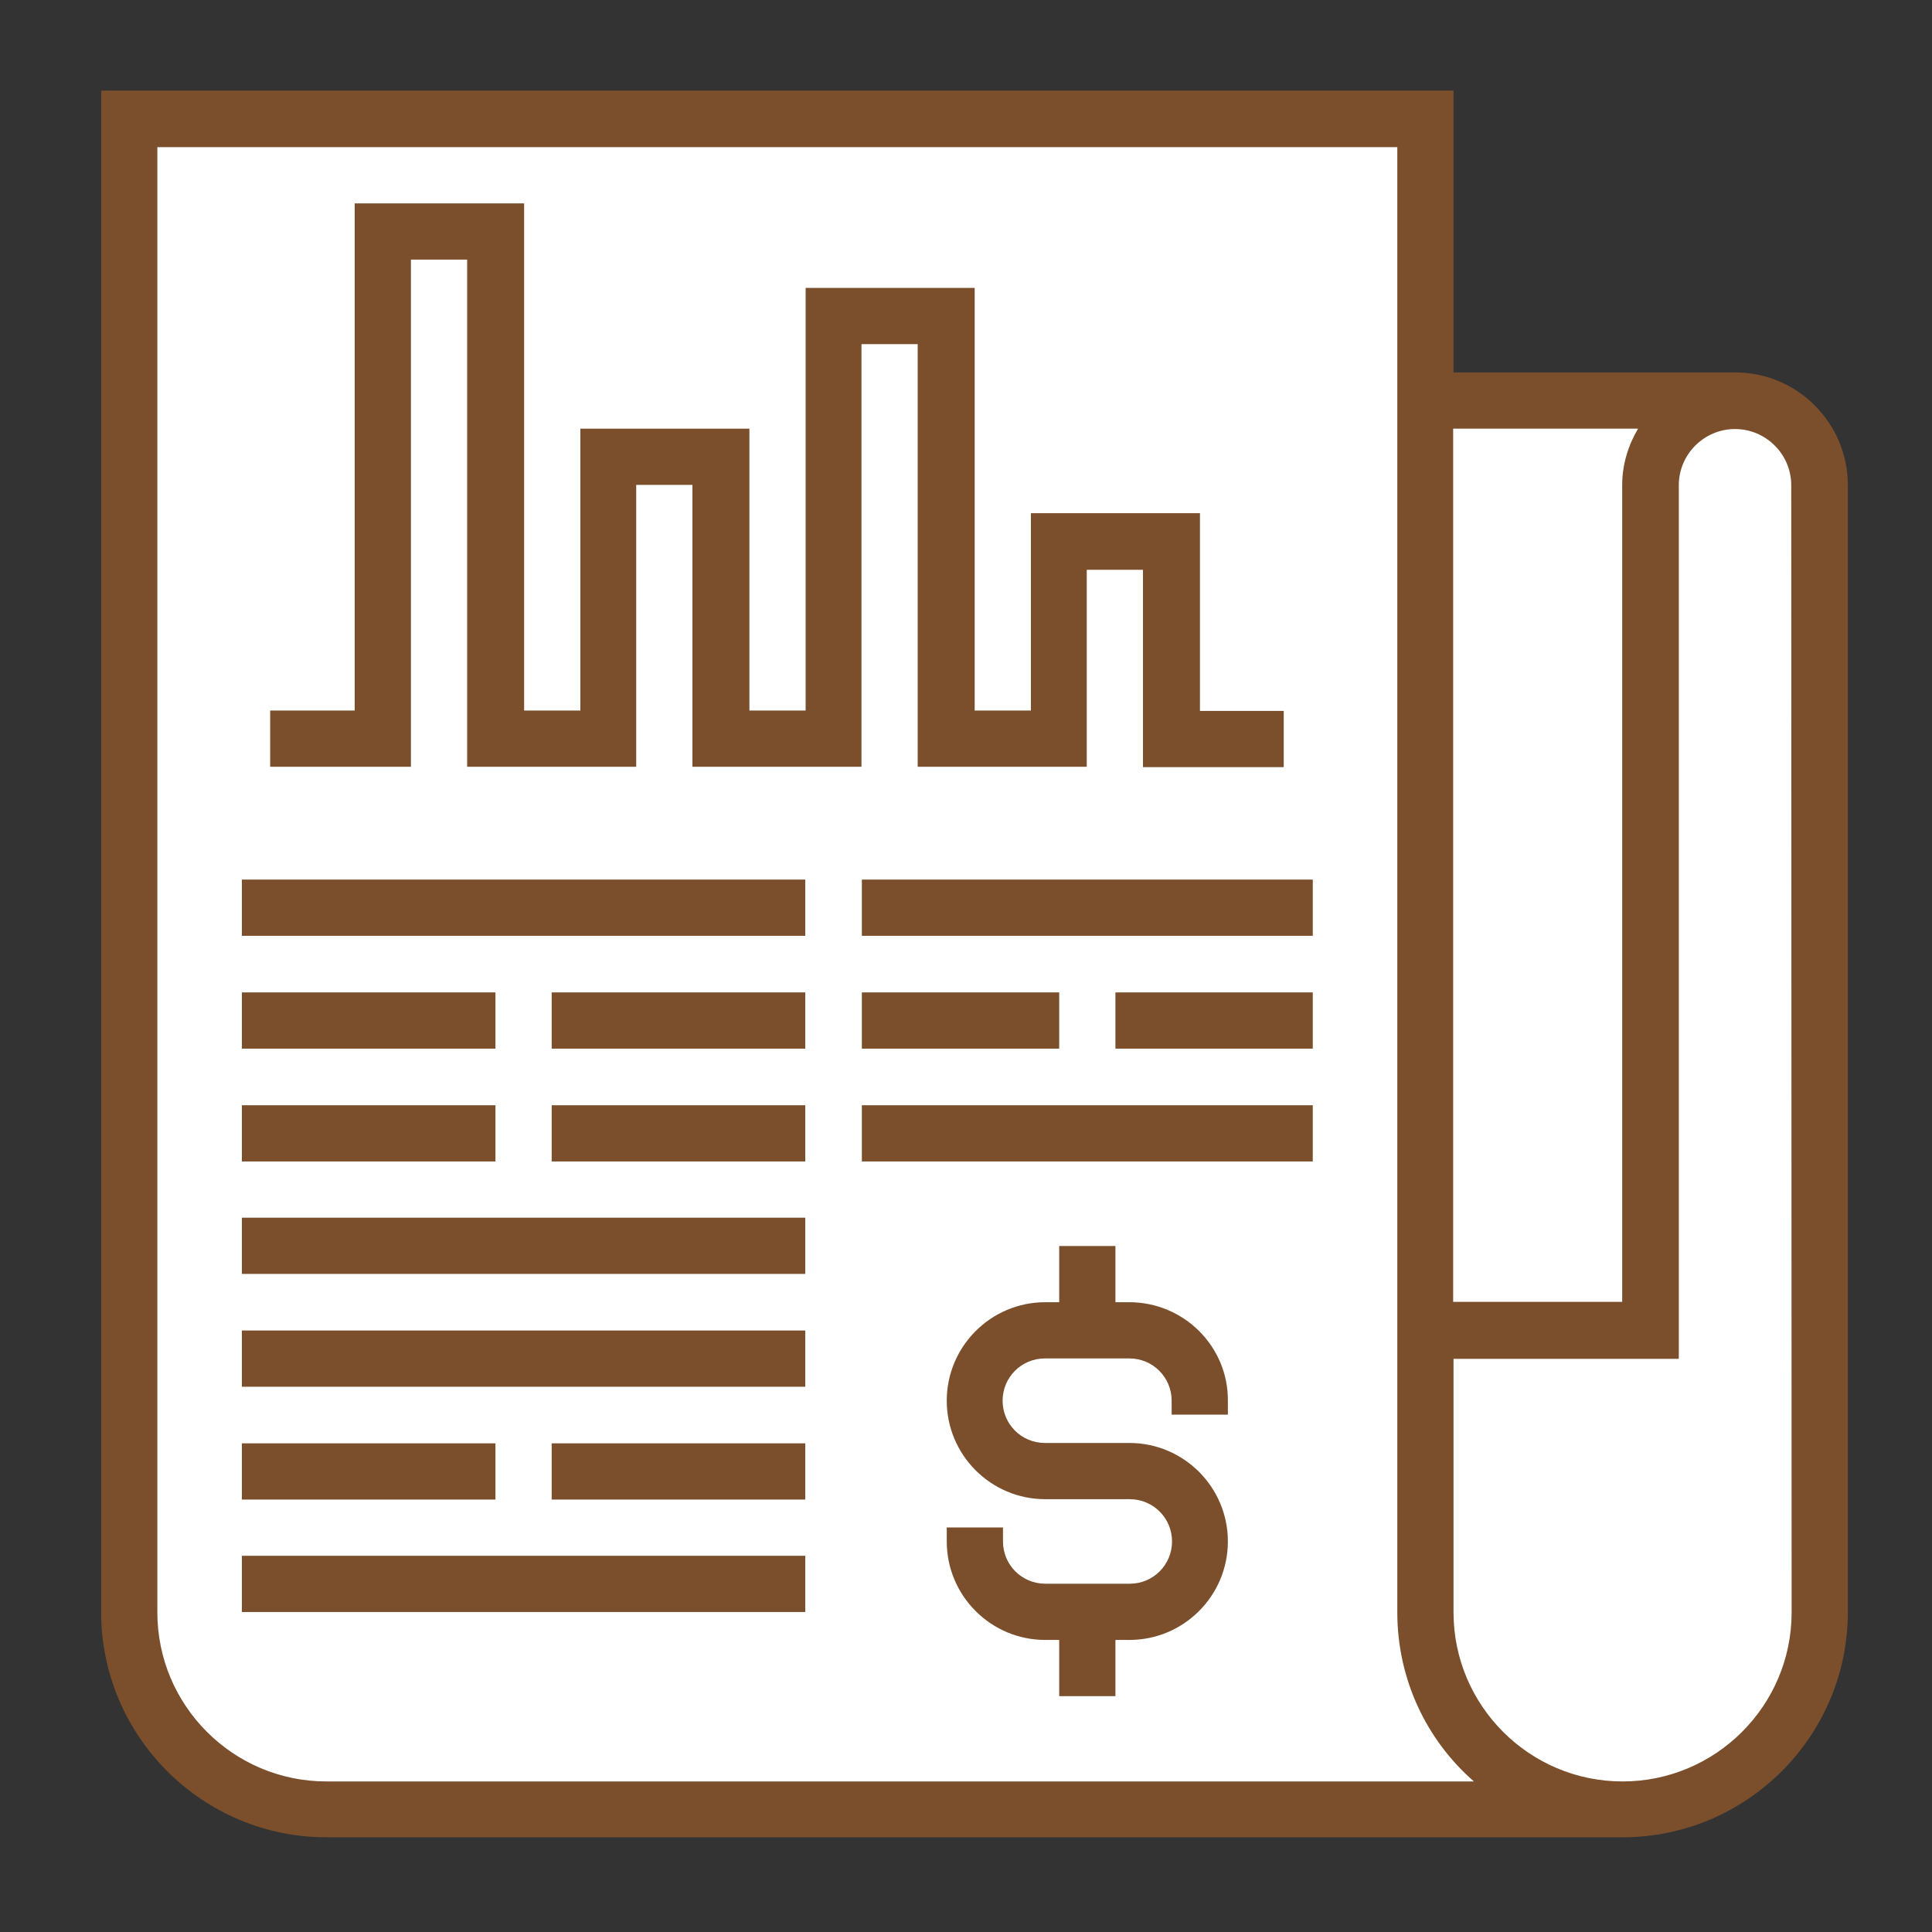 <?xml version="1.0" encoding="utf-8"?>
<!-- Generator: Adobe Illustrator 16.0.0, SVG Export Plug-In . SVG Version: 6.00 Build 0)  -->
<!DOCTYPE svg PUBLIC "-//W3C//DTD SVG 1.1//EN" "http://www.w3.org/Graphics/SVG/1.1/DTD/svg11.dtd">
<svg version="1.1" id="Layer_1" xmlns="http://www.w3.org/2000/svg" xmlns:xlink="http://www.w3.org/1999/xlink" x="0px" y="0px"
	 width="512px" height="512px" viewBox="0 0 512 512" enable-background="new 0 0 512 512" xml:space="preserve">
<rect x="0" y="0" width="512" height="512" fill="#333333" stroke="none"/>
<polygon fill="#FFFFFF" points="380.5,107.2 462.5,107.2 479.2,117.2 482.5,137.8 482.5,435.2 465.8,466.5 439.8,479.2 81.2,479.2 
	51.8,465.2 32.5,434.5 32.5,29.8 374.5,29.8 "/>
<g>
	<path fill="#7B4F2B" d="M459.9,98.7h-74.7V24H26.8v403.2c0,32.9,26.8,59.7,59.7,59.7H430c32.9,0,59.7-26.8,59.7-59.7V128.6
		C489.7,112.1,476.3,98.7,459.9,98.7z M434.1,113.6c-2.6,4.4-4.2,9.5-4.2,14.9V345h-44.8V113.6H434.1z M86.5,472.1
		c-24.7,0-44.8-20.1-44.8-44.8V39h328.6v388.3c0,17.8,7.8,33.9,20.3,44.8H86.5L86.5,472.1z M474.8,427.3c0,24.7-20.1,44.8-44.8,44.8
		s-44.8-20.1-44.8-44.8v-67.2h59.7V128.6c0-8.2,6.7-14.9,14.9-14.9s14.9,6.7,14.9,14.9L474.8,427.3L474.8,427.3z"/>
	<path fill="#7B4F2B" d="M108.9,68.8h14.9v134.4h44.8v-74.7h14.9v74.7h44.8v-112h14.9v112H288V151h14.9v52.3h37.3v-14.9H318V136
		h-44.8v52.3h-14.9v-112h-44.8v112h-14.9v-74.7h-44.8v74.7h-14.9V53.9H94v134.4H71.6v14.9h37.3V68.8z"/>
	<path fill="#7B4F2B" d="M64.1,263h67.2v14.9H64.1V263z"/>
	<path fill="#7B4F2B" d="M146.2,263h67.2v14.9h-67.2V263z"/>
	<path fill="#7B4F2B" d="M64.1,382.5h67.2v14.9H64.1V382.5z"/>
	<path fill="#7B4F2B" d="M146.2,382.5h67.2v14.9h-67.2V382.5z"/>
	<path fill="#7B4F2B" d="M64.1,292.9h67.2v14.9H64.1V292.9z"/>
	<path fill="#7B4F2B" d="M146.2,292.9h67.2v14.9h-67.2V292.9z"/>
	<path fill="#7B4F2B" d="M64.1,233.1h149.3V248H64.1V233.1z"/>
	<path fill="#7B4F2B" d="M64.1,322.7h149.3v14.9H64.1V322.7z"/>
	<path fill="#7B4F2B" d="M228.4,263h52.3v14.9h-52.3V263L228.4,263z"/>
	<path fill="#7B4F2B" d="M295.6,263h52.3v14.9h-52.3V263z"/>
	<path fill="#7B4F2B" d="M228.4,233.1h119.5V248H228.4V233.1z"/>
	<path fill="#7B4F2B" d="M228.4,292.9h119.5v14.9H228.4V292.9z"/>
	<path fill="#7B4F2B" d="M64.1,352.6h149.3v14.9H64.1V352.6z"/>
	<path fill="#7B4F2B" d="M64.1,412.3h149.3v14.9H64.1V412.3z"/>
	<path fill="#7B4F2B" d="M299.3,345.1h-3.7v-14.9h-14.9v14.9H277c-14.4,0-26.1,11.7-26.1,26.1c0,14.4,11.7,26.1,26.1,26.1h22.4
		c6.2,0,11.2,5,11.2,11.2s-5,11.2-11.2,11.2H277c-6.2,0-11.2-5-11.2-11.2v-3.7h-14.9v3.7c0,14.4,11.7,26.1,26.1,26.1h3.7v14.9h14.9
		v-14.9h3.7c14.4,0,26.1-11.7,26.1-26.1s-11.7-26.1-26.1-26.1h-22.4c-6.2,0-11.2-5-11.2-11.2s5-11.2,11.2-11.2h22.4
		c6.2,0,11.2,5,11.2,11.2v3.7h14.9v-3.7C325.5,356.8,313.7,345.1,299.3,345.1z"/>
</g>
</svg>
